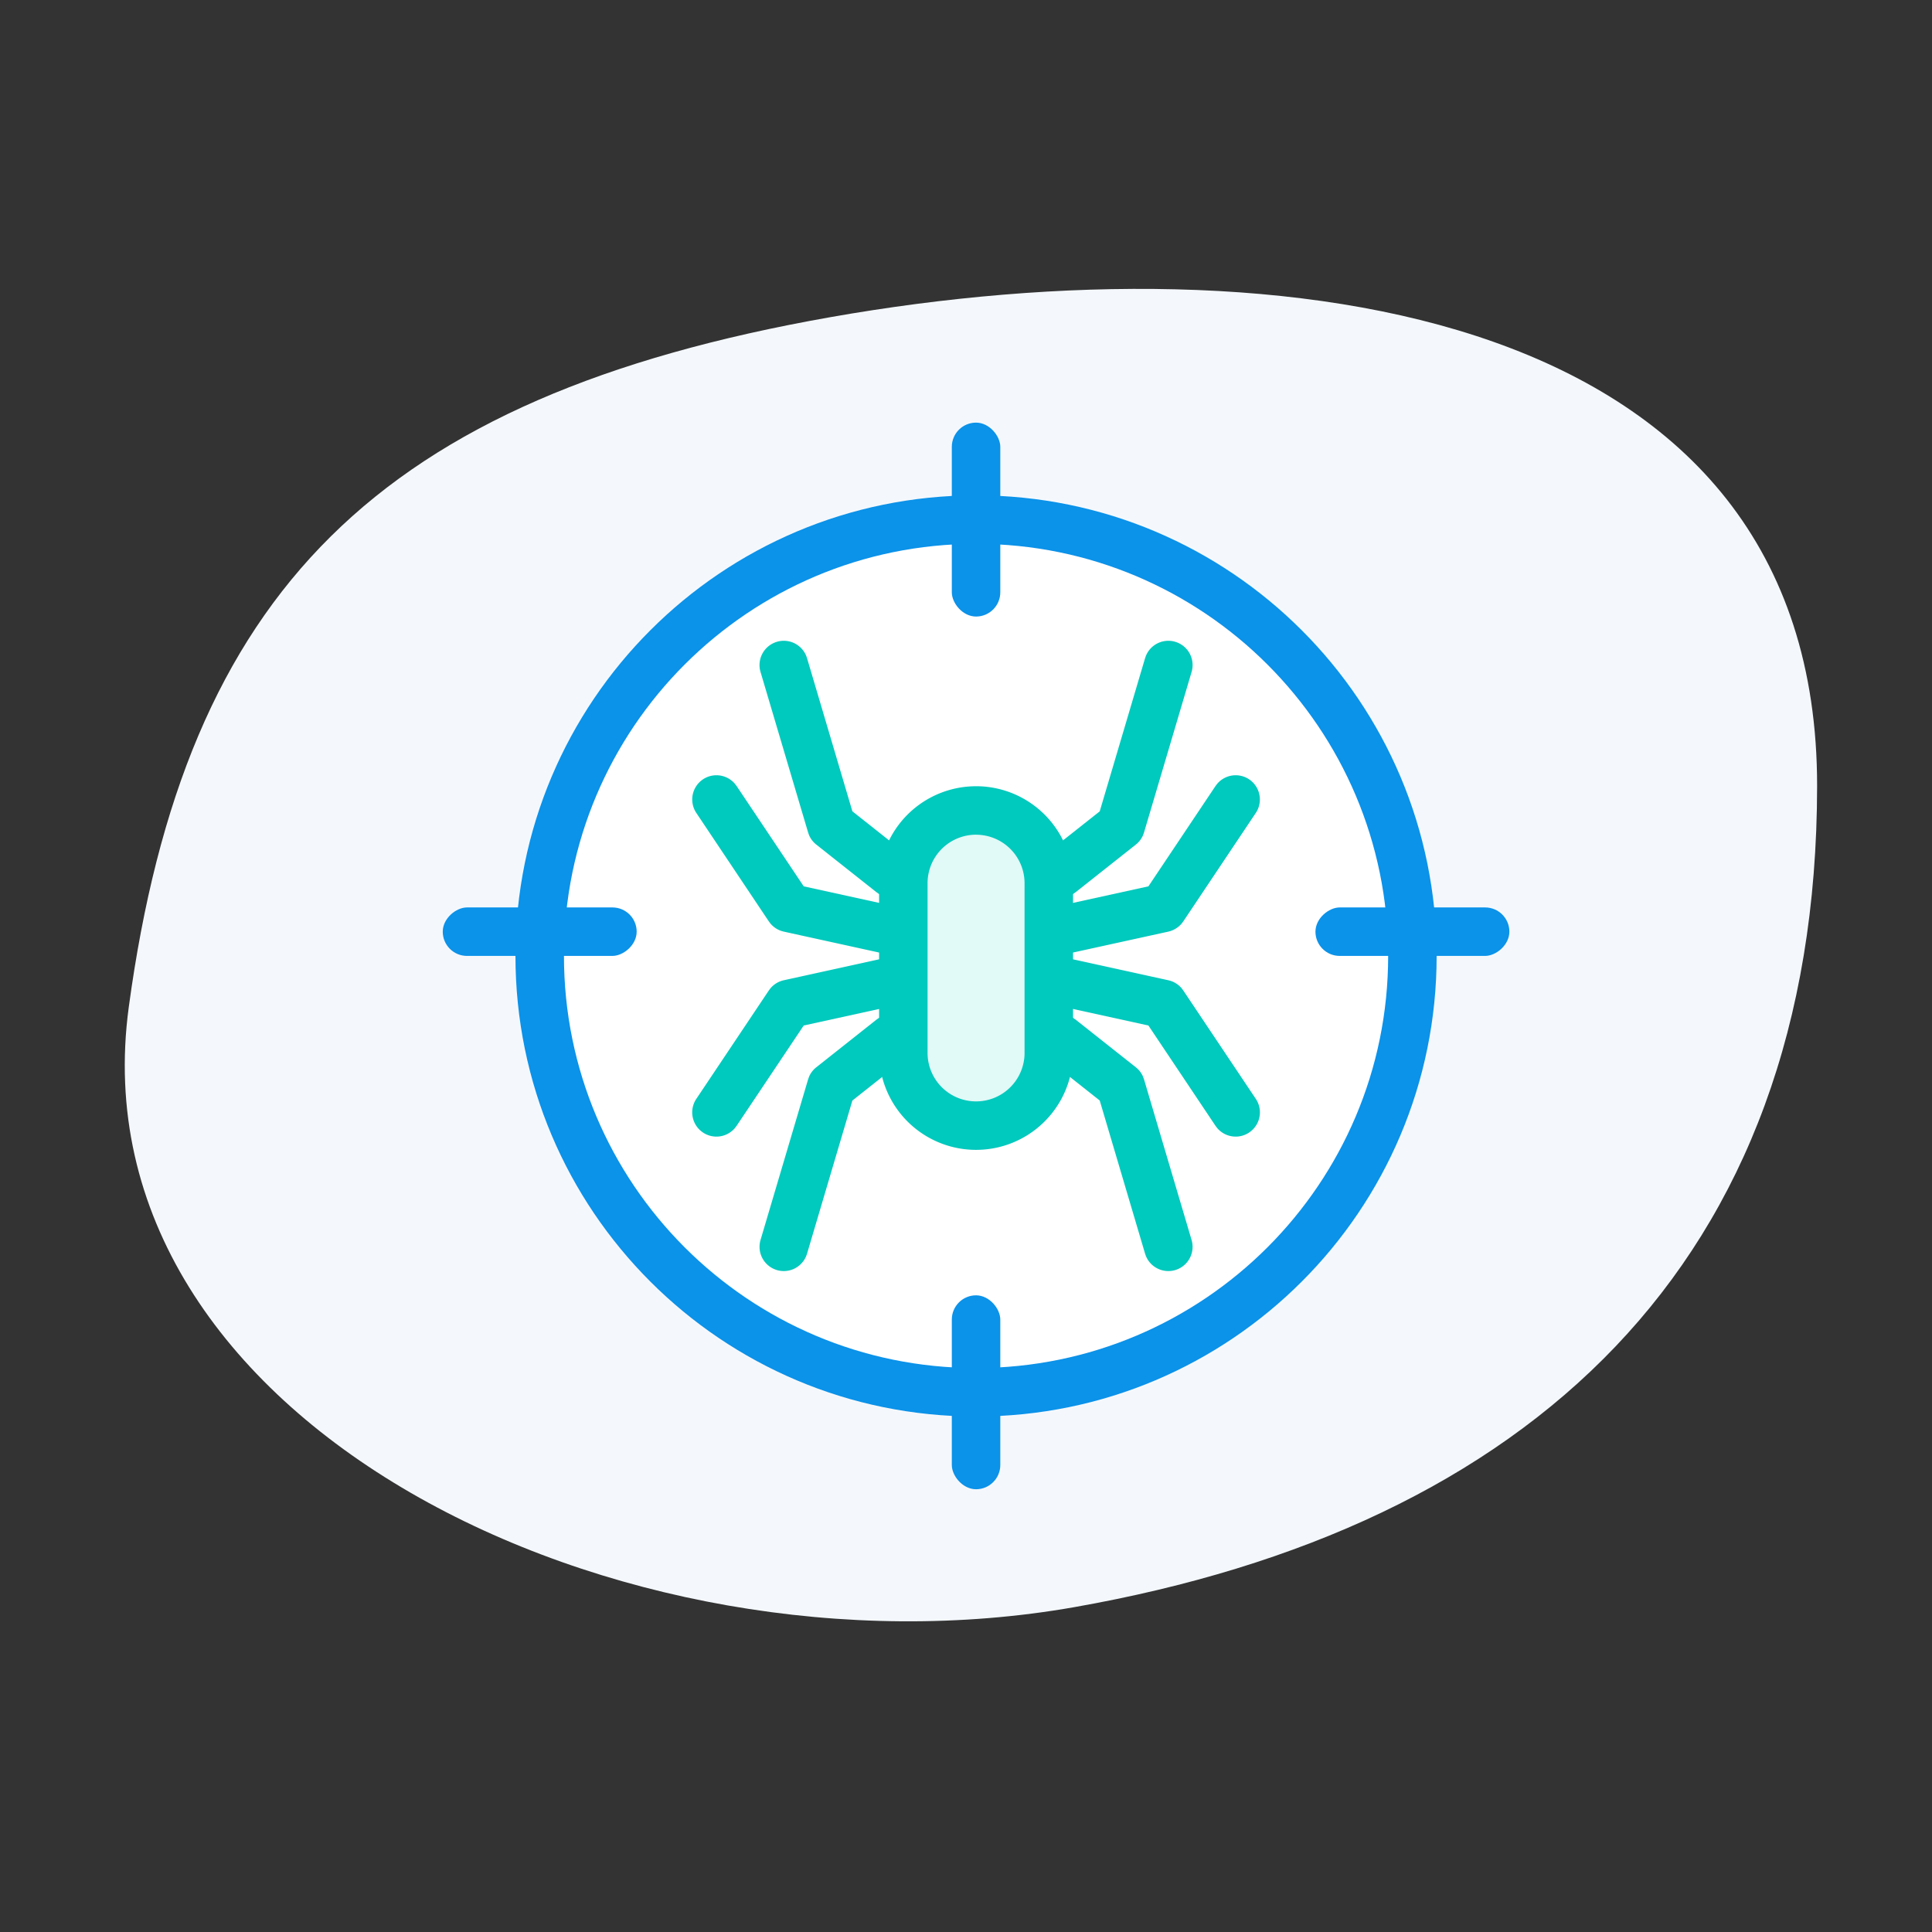 <svg width="96" height="96" xmlns="http://www.w3.org/2000/svg" xmlns:xlink="http://www.w3.org/1999/xlink"><rect width="100%" height="100%" fill="#333333" stroke="none"/><defs><path id="a" d="M0 0h96v96H0z"/></defs><g fill="none" fill-rule="evenodd"><mask id="b" fill="#fff"><use xlink:href="#a"/></mask><g mask="url(#b)" fill="#F4F8FC" fill-rule="nonzero"><path d="M6.399 50.04C3.6 70.67 30.877 83.827 53.395 79.856c22.517-3.97 36.877-16.983 36.896-40.792.02-23.81-26.503-27.276-49.02-23.306C18.753 19.728 9.196 29.411 6.399 50.04z"/></g><g mask="url(#b)"><g transform="translate(22 21)"><g transform="translate(2.818 2.818)"><circle fill="#FFF" cx="23.682" cy="23.682" r="21.682"/><path d="M23.682.795C11.042.795.795 11.042.795 23.682s10.247 22.886 22.887 22.886 22.886-10.246 22.886-22.886c0-12.64-10.246-22.887-22.886-22.887zm0 2.41c11.31 0 20.477 9.168 20.477 20.477 0 11.31-9.168 20.477-20.477 20.477-11.31 0-20.477-9.168-20.477-20.477 0-11.31 9.168-20.477 20.477-20.477z" fill="#0B92E9" fill-rule="nonzero"/></g><g transform="translate(13.25 12.045)" fill="#00C9BD"><rect fill-opacity=".12" x="9.636" y="7.227" width="7.227" height="15.659" rx="3.614"/><path d="M13.25 6.023a4.818 4.818 0 00-4.818 4.818v8.432a4.818 4.818 0 009.636 0V10.84a4.818 4.818 0 00-4.818-4.818zm0 2.409a2.41 2.41 0 012.41 2.409v8.432a2.41 2.41 0 01-4.82 0V10.84a2.41 2.41 0 012.41-2.41z" fill-rule="nonzero"/><g fill-rule="nonzero"><path d="M3.354-1.155a1.205 1.205 0 011.456.697l.041.116L7.105 7.27 9.797 9.4c.487.385.596 1.07.273 1.584l-.076.108a1.205 1.205 0 01-1.584.273l-.108-.076-2.99-2.366a1.205 1.205 0 01-.358-.464l-.05-.14L2.54.343a1.205 1.205 0 01.813-1.497z"/><path d="M-.32 5.68a1.205 1.205 0 011.592.227l.08.105 3.334 4.985 4.622 1.014c.609.134 1.008.707.938 1.313l-.02.122a1.205 1.205 0 01-1.313.939l-.122-.02-5.094-1.118a1.205 1.205 0 01-.663-.401l-.08-.106L-.65 7.35a1.205 1.205 0 01.331-1.67zm3.674 24.384a1.205 1.205 0 001.456-.697l.041-.116 2.254-7.612 2.692-2.13c.487-.385.596-1.07.273-1.584l-.076-.108a1.205 1.205 0 00-1.584-.273l-.108.076-2.99 2.367a1.205 1.205 0 00-.358.463l-.05.14-2.363 7.977a1.205 1.205 0 00.813 1.497z"/><path d="M-.32 23.229a1.205 1.205 0 001.592-.226l.08-.106 3.334-4.985 4.622-1.014a1.205 1.205 0 00.938-1.313l-.02-.122a1.205 1.205 0 00-1.313-.939l-.122.02-5.094 1.119c-.26.057-.493.198-.663.4l-.08.106-3.605 5.389a1.205 1.205 0 00.331 1.67z"/></g><g fill-rule="nonzero"><path d="M23.146-1.155a1.205 1.205 0 00-1.456.697l-.041.116-2.254 7.612-2.692 2.13a1.205 1.205 0 00-.273 1.584l.076.108c.385.487 1.07.596 1.584.273l.108-.076 2.99-2.366c.157-.124.279-.283.358-.464l.05-.14L23.96.343a1.205 1.205 0 00-.813-1.497z"/><path d="M26.82 5.68a1.205 1.205 0 00-1.592.227l-.08.105-3.334 4.985-4.622 1.014a1.205 1.205 0 00-.938 1.313l.02.122c.134.61.706 1.009 1.313.939l.122-.02 5.094-1.118c.26-.058.493-.2.663-.401l.08-.106 3.604-5.39a1.205 1.205 0 00-.331-1.67zm-3.674 24.384a1.205 1.205 0 01-1.456-.697l-.041-.116-2.254-7.612-2.692-2.13a1.205 1.205 0 01-.273-1.584l.076-.108a1.205 1.205 0 011.584-.273l.108.076 2.99 2.367c.157.123.279.282.358.463l.05.14 2.363 7.977a1.205 1.205 0 01-.813 1.497z"/><path d="M26.82 23.229a1.205 1.205 0 01-1.592-.226l-.08-.106-3.334-4.985-4.622-1.014a1.205 1.205 0 01-.938-1.313l.02-.122a1.205 1.205 0 011.313-.939l.122.02 5.094 1.119c.26.057.493.198.663.4l.08.106 3.605 5.389c.37.553.222 1.3-.331 1.67z"/></g></g><rect fill="#0B92E9" x="25.295" width="2.409" height="9.636" rx="1.205"/><rect fill="#0B92E9" x="25.295" y="43.364" width="2.409" height="9.636" rx="1.205"/><g transform="rotate(90 14.455 38.545)" fill="#0B92E9"><rect width="2.409" height="9.636" rx="1.205"/><rect y="43.364" width="2.409" height="9.636" rx="1.205"/></g></g></g></g></svg>